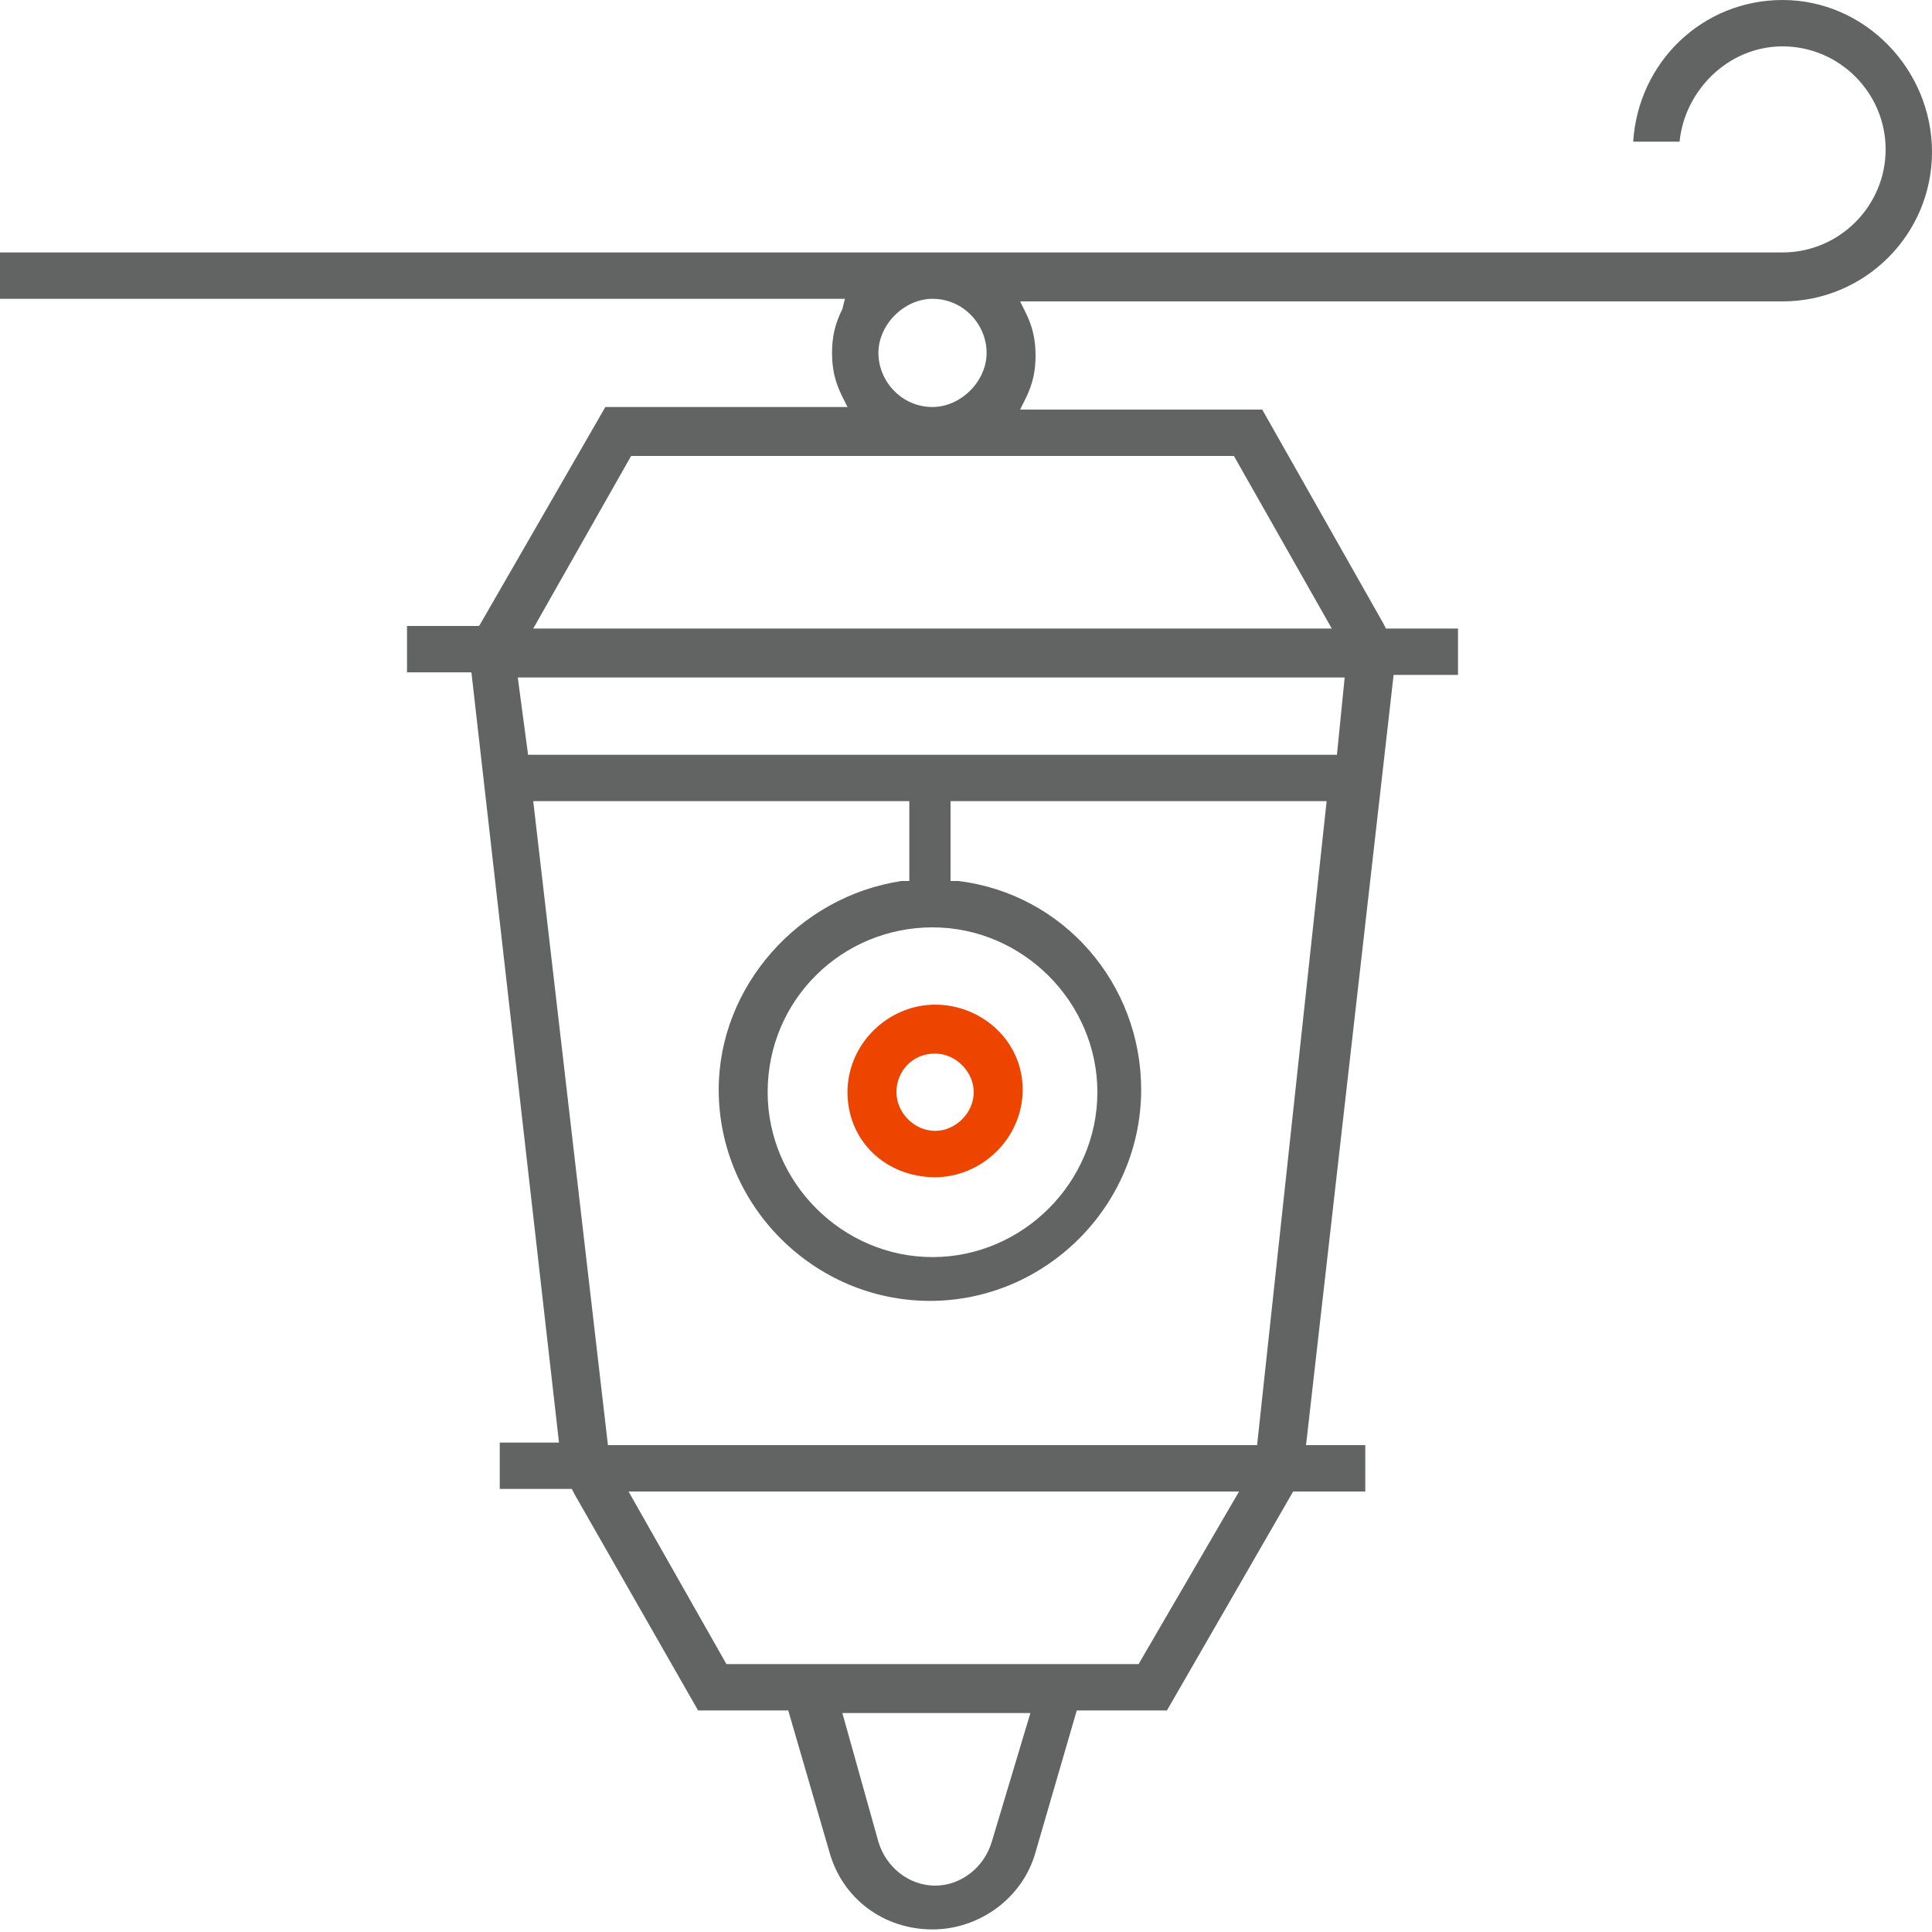 <?xml version="1.0" encoding="utf-8"?>
<!-- Generator: Adobe Illustrator 21.0.0, SVG Export Plug-In . SVG Version: 6.00 Build 0)  -->
<svg version="1.1" id="Слой_1" xmlns="http://www.w3.org/2000/svg" xmlns:xlink="http://www.w3.org/1999/xlink" x="0px" y="0px"
	 width="75px" height="75px" viewBox="0 0 75 75" style="enable-background:new 0 0 75 75;" xml:space="preserve">
<style type="text/css">
	.st0{fill:#626363;}
	.st1{fill:#ED4500;}
</style>
<path class="st0" d="M69.2,0c-3.1,0-5.6,2.4-5.8,5.5h1.8c0.2-2,1.9-3.7,4-3.7c2.2,0,4,1.8,4,4s-1.8,4-4,4H-0.1v1.8h32.9L32.7,12
	c-0.3,0.6-0.4,1.1-0.4,1.7c0,0.6,0.1,1.1,0.4,1.7l0.2,0.4h-9.4l-4.9,8.5h-2.8v1.8h2.5l3.4,29.9h-2.3v1.8h2.8l0.1,0.2l4.8,8.4h3.5
	l1.6,5.5c0.5,1.8,2.1,3,4,3c1.8,0,3.5-1.2,4-3l1.6-5.5h3.5l4.9-8.5H53v-1.8h-2.3l3.4-29.9h2.5v-1.8h-2.8l-0.1-0.2L49,15.9h-9.4
	l0.2-0.4c0.3-0.6,0.4-1.1,0.4-1.7c0-0.6-0.1-1.1-0.4-1.7l-0.2-0.4h29.6c3.2,0,5.8-2.6,5.8-5.8S72.4,0,69.2,0z M36.2,11.6
	c1.2,0,2.1,1,2.1,2.1s-1,2.1-2.1,2.1c-1.2,0-2.1-1-2.1-2.1S35.1,11.6,36.2,11.6z M38.5,71.5c-0.3,1-1.2,1.7-2.2,1.7
	c-1,0-1.9-0.7-2.2-1.7l-1.4-5h7.3L38.5,71.5z M44.2,64.6h-16l-3.8-6.7h23.7L44.2,64.6z M48.8,56.1H23.6l-2.9-25h14.6v3.1l-0.3,0
	c-4,0.6-7.1,4.1-7.1,8.1c0,4.5,3.7,8.2,8.2,8.2s8.2-3.7,8.2-8.2c0-4.1-3-7.6-7.1-8.1l-0.3,0v-3.1h14.6L48.8,56.1z M36.2,36
	c3.5,0,6.4,2.9,6.4,6.4c0,3.5-2.9,6.4-6.4,6.4c-3.5,0-6.4-2.9-6.4-6.4C29.8,38.8,32.7,36,36.2,36z M51.9,29.3H20.5l-0.4-3h32.1
	L51.9,29.3z M47.9,17.7l3.8,6.7h-31l3.8-6.7H47.9z"/>
<path class="st1" d="M36.3,45.7c1.8,0,3.4-1.5,3.4-3.4S38.1,39,36.3,39s-3.4,1.5-3.4,3.4S34.4,45.7,36.3,45.7z M36.3,40.9
	c0.8,0,1.5,0.7,1.5,1.5s-0.7,1.5-1.5,1.5c-0.8,0-1.5-0.7-1.5-1.5S35.4,40.9,36.3,40.9z"/>
</svg>
